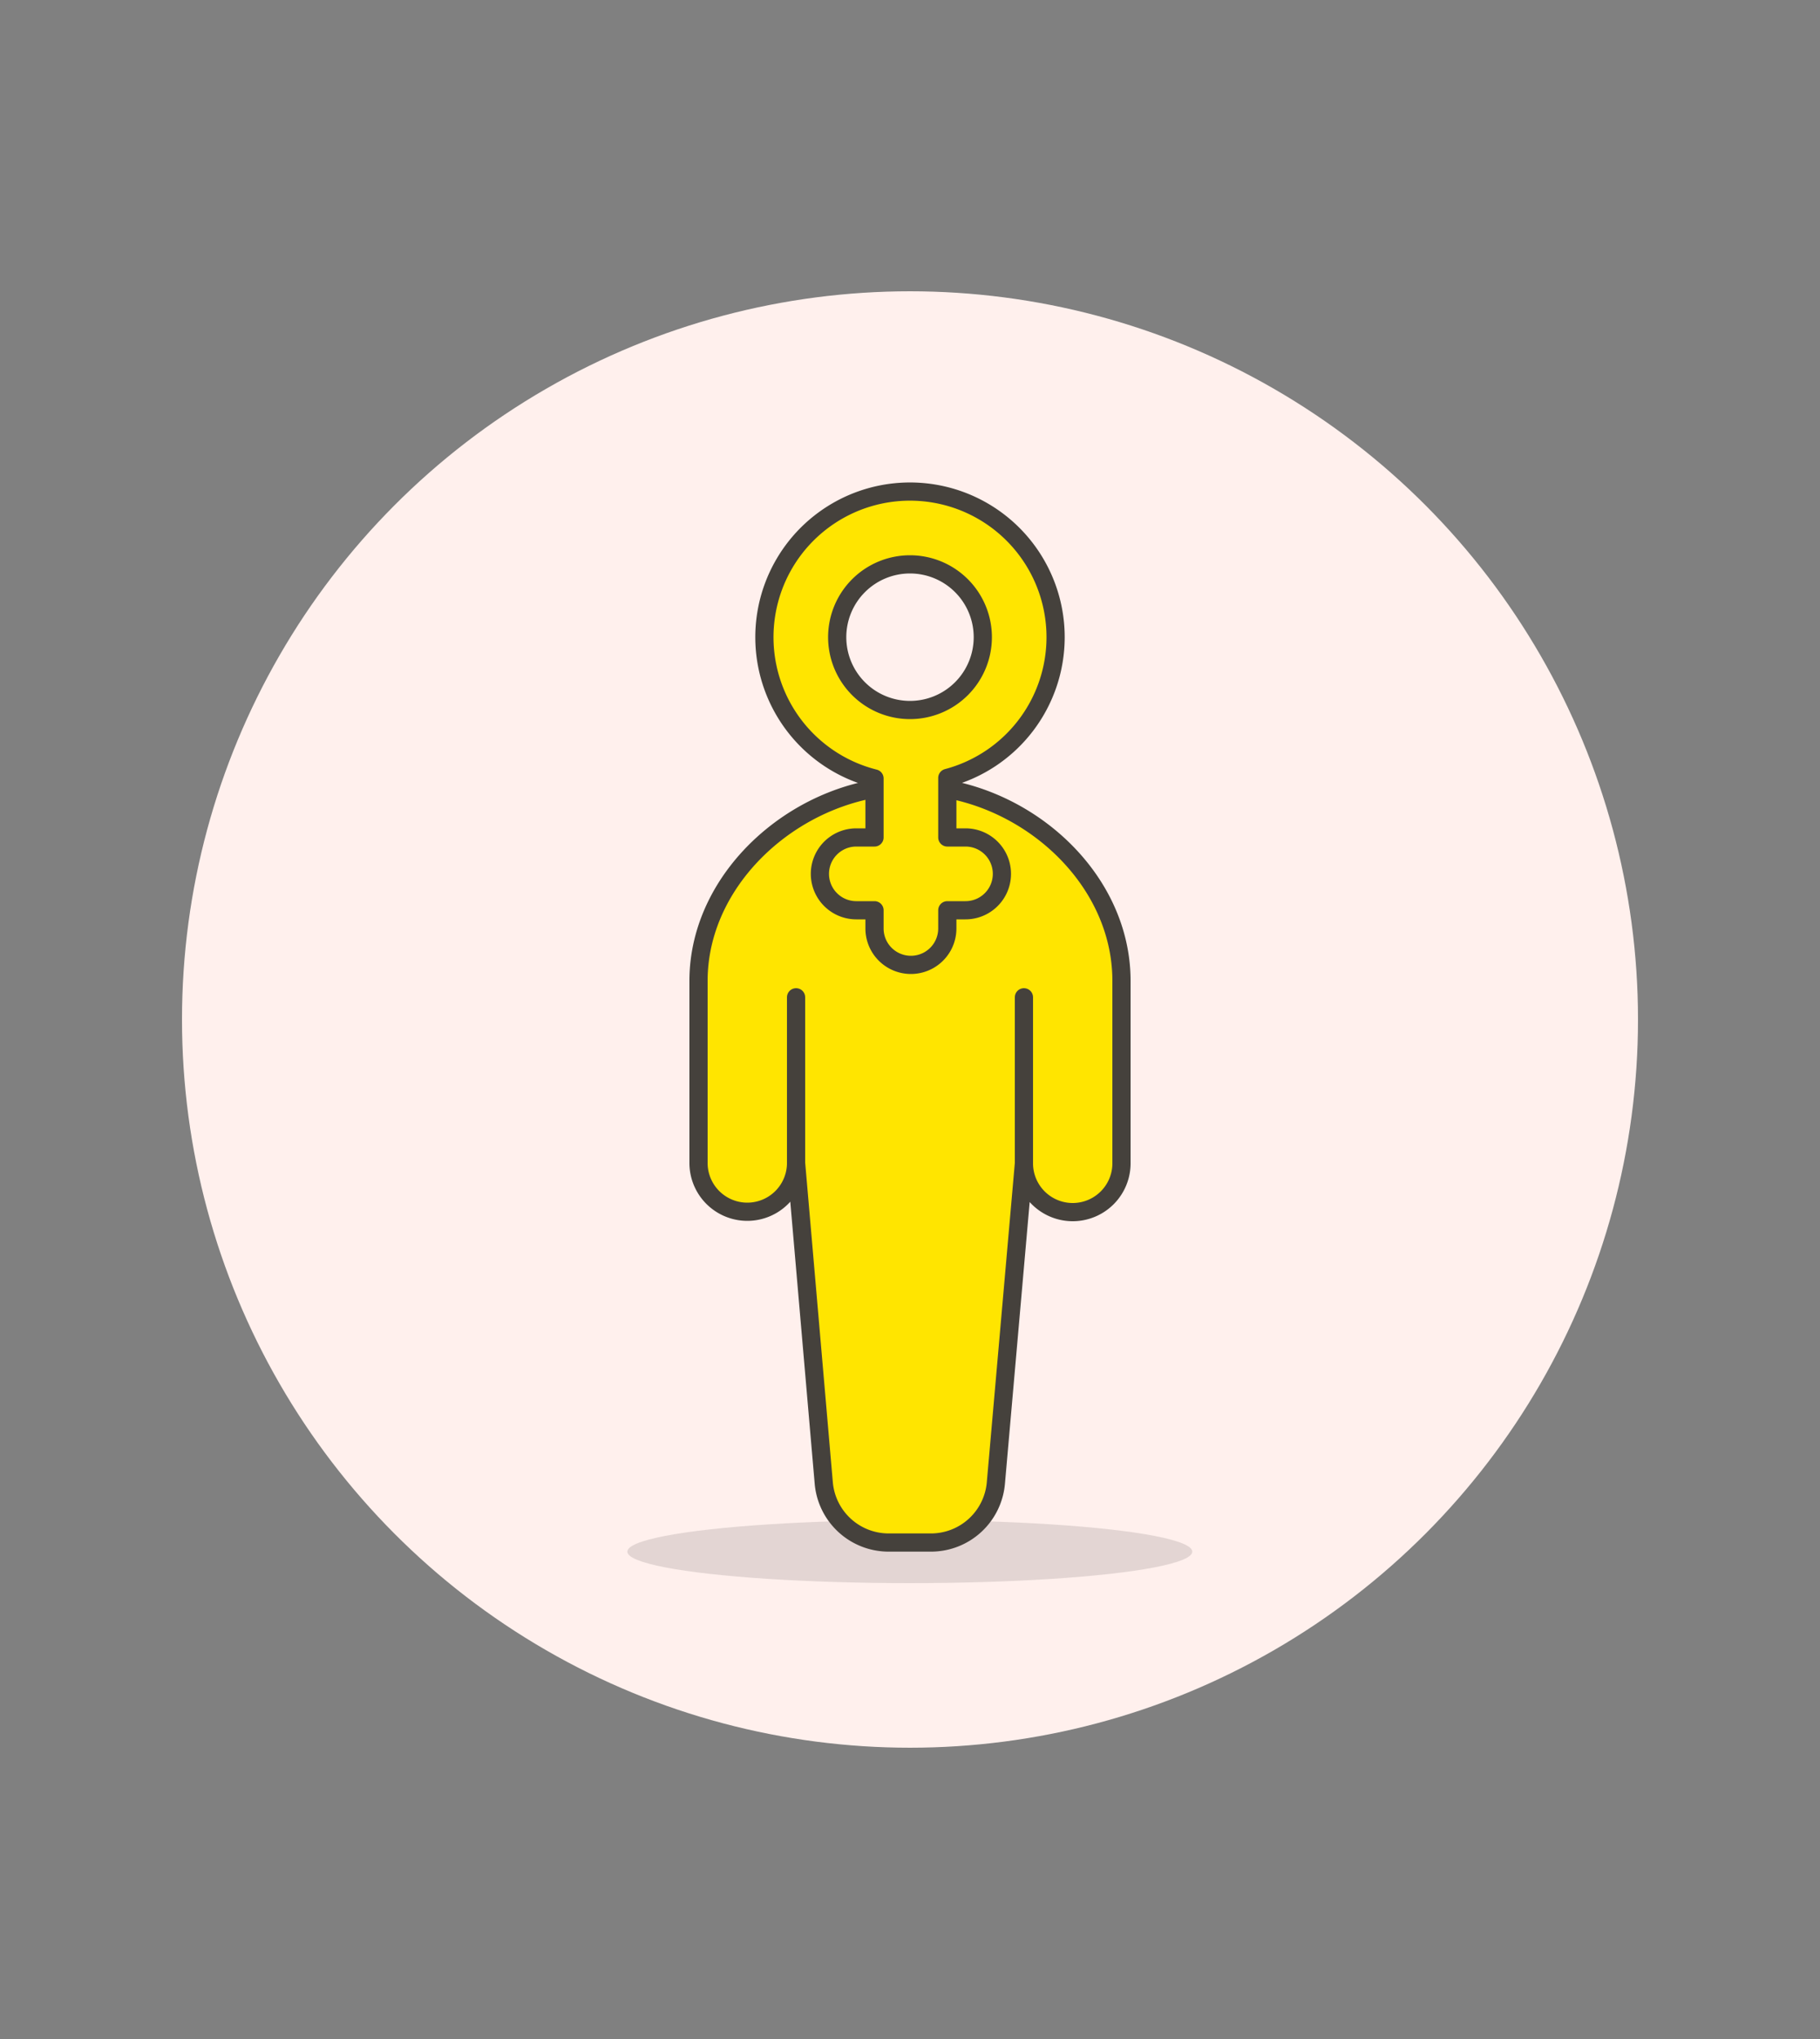 <svg id="Multicolor" xmlns="http://www.w3.org/2000/svg" viewBox="0 0 100 112"><rect x="0" y="0" width="100" height="112" fill="#808080" stroke="none"/><defs><style>.cls-1{fill:#fff0ed;}.cls-2{fill:#45413c;fill-opacity:0.15;}.cls-3{fill:#ffe500;}.cls-3,.cls-4{stroke:#45413c;stroke-linecap:round;stroke-linejoin:round;}.cls-4{fill:none;}</style></defs><title>271- sign-transgender-male</title><g id="Scene"><circle class="cls-1" cx="50" cy="56" r="40"/><ellipse class="cls-2" cx="49.99" cy="85.23" rx="15.52" ry="1.73"/><path class="cls-3" d="M61.62,53.88c0-5.93-5.7-10.73-11.62-10.73S38.38,48,38.38,53.88v10a2.68,2.68,0,0,0,5.36,0l1.52,17.56a3.58,3.58,0,0,0,3.56,3.29h2.34a3.58,3.58,0,0,0,3.56-3.29L56.26,63.9a2.68,2.68,0,1,0,5.36,0Z"/><line class="cls-4" x1="43.74" y1="63.9" x2="43.74" y2="54.78"/><line class="cls-4" x1="56.26" y1="63.9" x2="56.26" y2="54.78"/><path class="cls-3" d="M58,35a8,8,0,1,0-9.95,7.76V46h-1a2,2,0,0,0,0,4h1v1a2,2,0,1,0,4,0V50h1a2,2,0,0,0,0-4h-1V42.73A8,8,0,0,0,58,35ZM46,35a4,4,0,1,1,4,4A4,4,0,0,1,46,35Z"/></g></svg>